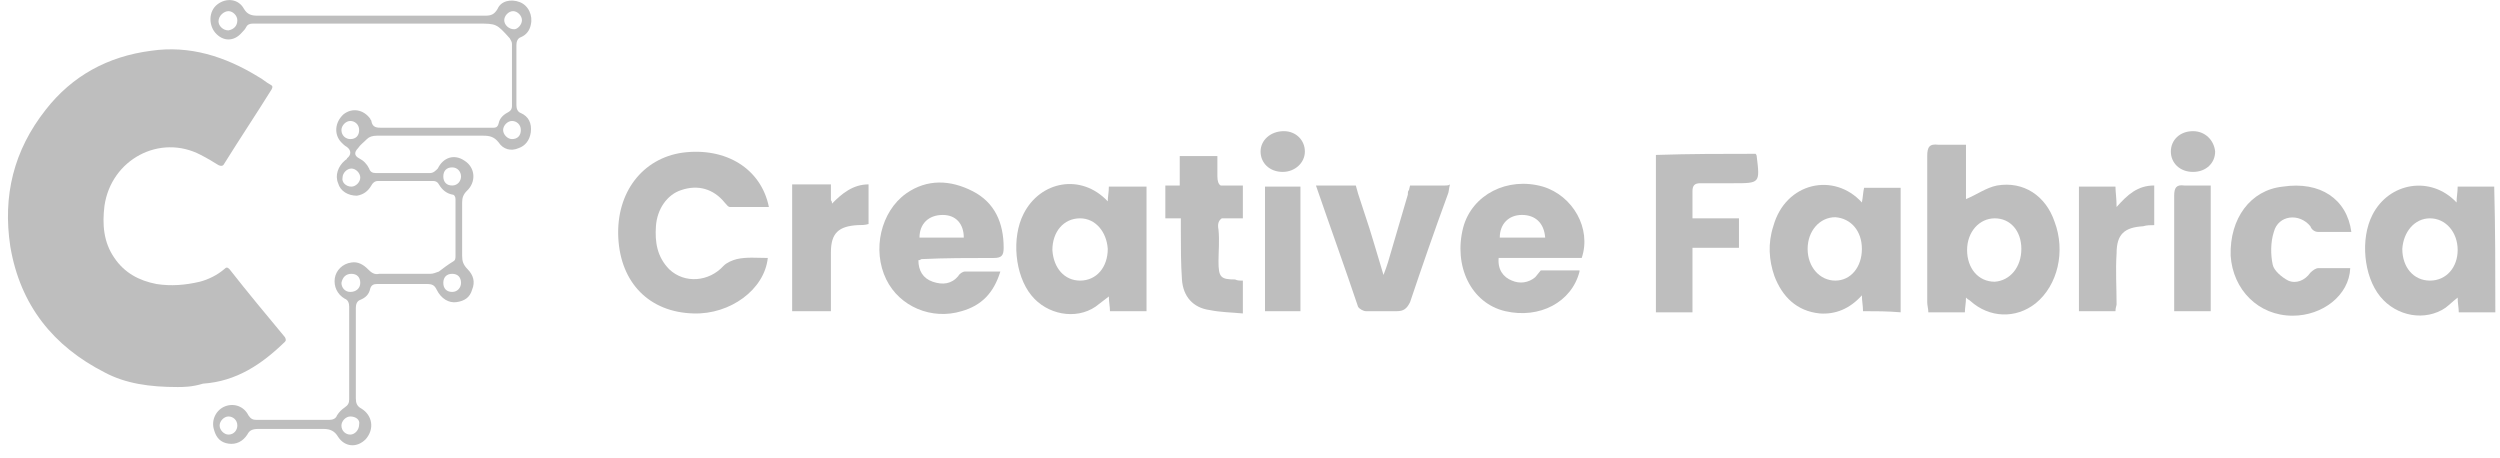 <svg width="153" height="28" viewBox="0 0 153 28" fill="none" xmlns="http://www.w3.org/2000/svg">
<path d="M10.866 23.687C9.171 23.687 7.681 23.479 6.393 22.786C3.275 21.193 1.242 18.698 0.632 15.095C0.158 11.977 0.835 9.205 2.801 6.711C4.427 4.632 6.596 3.454 9.239 3.108C11.611 2.761 13.78 3.454 15.813 4.701C16.084 4.84 16.288 5.048 16.559 5.186C16.694 5.256 16.694 5.325 16.627 5.463C15.678 6.988 14.661 8.512 13.712 10.037C13.645 10.175 13.509 10.175 13.373 10.106C13.034 9.898 12.696 9.69 12.289 9.482C9.781 8.166 6.799 9.76 6.393 12.601C6.257 13.709 6.325 14.818 7.003 15.788C7.613 16.689 8.494 17.174 9.578 17.382C10.459 17.52 11.34 17.451 12.221 17.243C12.763 17.104 13.306 16.827 13.712 16.481C13.848 16.342 13.916 16.342 14.051 16.481C15.136 17.867 16.288 19.252 17.44 20.638C17.508 20.777 17.508 20.846 17.44 20.915C16.017 22.301 14.458 23.341 12.425 23.479C11.747 23.687 11.205 23.687 10.866 23.687Z" fill="#BEBEBE"/>
<path d="M22.658 1.444C20.286 1.444 17.846 1.444 15.474 1.444C15.271 1.444 15.135 1.514 15.068 1.652C15 1.791 14.932 1.86 14.796 1.999C14.322 2.553 13.644 2.553 13.17 1.999C12.763 1.514 12.763 0.682 13.306 0.266C13.848 -0.149 14.593 -0.08 14.932 0.544C15.135 0.89 15.406 0.959 15.745 0.959C20.422 0.959 25.03 0.959 29.706 0.959C30.045 0.959 30.249 0.89 30.452 0.544C30.655 0.059 31.265 -0.08 31.807 0.128C32.35 0.336 32.621 0.959 32.485 1.514C32.417 1.86 32.214 2.137 31.875 2.276C31.672 2.345 31.604 2.553 31.604 2.761C31.604 4.008 31.604 5.186 31.604 6.433C31.604 6.641 31.672 6.849 31.875 6.918C32.35 7.126 32.553 7.542 32.485 8.096C32.417 8.581 32.146 8.928 31.74 9.066C31.265 9.274 30.791 9.136 30.52 8.72C30.249 8.374 29.978 8.304 29.571 8.304C27.402 8.304 25.233 8.304 23.065 8.304C22.794 8.304 22.59 8.374 22.455 8.512C22.252 8.72 22.048 8.859 21.913 9.066C21.642 9.344 21.709 9.551 21.98 9.69C22.252 9.829 22.455 10.037 22.59 10.314C22.658 10.522 22.794 10.591 22.997 10.591C24.081 10.591 25.166 10.591 26.318 10.591C26.521 10.591 26.657 10.452 26.792 10.314C27.131 9.621 27.809 9.413 28.419 9.829C29.096 10.244 29.164 11.145 28.554 11.7C28.351 11.907 28.283 12.115 28.283 12.392C28.283 13.501 28.283 14.54 28.283 15.649C28.283 15.996 28.351 16.203 28.622 16.481C28.961 16.827 29.096 17.243 28.893 17.728C28.758 18.213 28.419 18.421 27.944 18.49C27.47 18.559 26.996 18.282 26.724 17.728C26.589 17.451 26.453 17.381 26.114 17.381C25.098 17.381 24.081 17.381 23.065 17.381C22.861 17.381 22.726 17.451 22.658 17.659C22.59 18.005 22.387 18.213 22.048 18.352C21.845 18.421 21.777 18.629 21.777 18.837C21.777 20.222 21.777 21.608 21.777 22.994C21.777 23.479 21.777 23.895 21.777 24.38C21.777 24.657 21.845 24.865 22.116 25.003C22.794 25.419 22.929 26.251 22.387 26.874C21.845 27.429 21.099 27.359 20.693 26.736C20.489 26.389 20.218 26.251 19.812 26.251C18.456 26.251 17.101 26.251 15.813 26.251C15.474 26.251 15.271 26.32 15.135 26.597C14.864 27.013 14.458 27.221 13.983 27.151C13.509 27.082 13.238 26.805 13.102 26.32C12.899 25.696 13.238 25.073 13.78 24.865C14.322 24.657 14.932 24.865 15.203 25.419C15.339 25.627 15.474 25.696 15.678 25.696C17.169 25.696 18.66 25.696 20.151 25.696C20.354 25.696 20.557 25.627 20.625 25.419C20.761 25.211 20.896 25.073 21.099 24.934C21.303 24.796 21.37 24.657 21.37 24.449C21.37 22.578 21.37 20.638 21.37 18.767C21.37 18.559 21.303 18.352 21.099 18.282C20.625 18.005 20.422 17.52 20.489 17.035C20.557 16.55 20.964 16.134 21.506 16.065C21.913 15.996 22.252 16.203 22.523 16.481C22.726 16.689 22.929 16.827 23.2 16.758C24.217 16.758 25.301 16.758 26.318 16.758C26.521 16.758 26.657 16.689 26.86 16.619C27.131 16.411 27.402 16.203 27.741 15.996C27.877 15.926 27.877 15.788 27.877 15.649C27.877 14.471 27.877 13.363 27.877 12.185C27.877 12.046 27.809 11.907 27.673 11.907C27.334 11.838 27.063 11.63 26.86 11.284C26.792 11.145 26.657 11.076 26.521 11.076C25.369 11.076 24.285 11.076 23.133 11.076C22.929 11.076 22.794 11.214 22.726 11.353C22.523 11.7 22.252 11.907 21.845 11.977C21.303 11.977 20.828 11.7 20.693 11.214C20.489 10.729 20.693 10.175 21.099 9.829C21.167 9.759 21.235 9.759 21.235 9.69C21.506 9.482 21.506 9.205 21.235 8.997C21.099 8.928 20.964 8.789 20.896 8.72C20.422 8.235 20.489 7.473 21.032 6.988C21.574 6.572 22.252 6.711 22.658 7.265C22.658 7.334 22.726 7.334 22.726 7.403C22.794 7.819 23.065 7.819 23.404 7.819C25.64 7.819 27.877 7.819 30.113 7.819C30.316 7.819 30.452 7.819 30.52 7.542C30.587 7.196 30.859 6.988 31.13 6.849C31.265 6.78 31.333 6.641 31.333 6.503C31.333 5.255 31.333 3.939 31.333 2.692C31.333 2.553 31.265 2.484 31.198 2.345C30.384 1.444 30.384 1.444 29.232 1.444C26.86 1.444 24.759 1.444 22.658 1.444ZM21.438 25.488C21.167 25.488 20.896 25.766 20.896 26.043C20.896 26.389 21.167 26.597 21.438 26.597C21.709 26.597 21.98 26.32 21.98 25.974C22.048 25.696 21.777 25.488 21.438 25.488ZM31.943 1.237C31.943 0.959 31.672 0.682 31.401 0.682C31.13 0.682 30.859 0.959 30.859 1.237C30.859 1.514 31.13 1.791 31.469 1.791C31.672 1.791 31.943 1.514 31.943 1.237ZM21.506 11.422C21.777 11.422 22.048 11.145 22.048 10.868C22.048 10.591 21.777 10.314 21.506 10.314C21.235 10.314 20.964 10.591 20.964 10.868C20.896 11.145 21.167 11.422 21.506 11.422ZM31.333 8.512C31.672 8.512 31.875 8.304 31.875 7.958C31.875 7.611 31.604 7.403 31.333 7.403C31.062 7.403 30.791 7.681 30.791 7.958C30.791 8.235 31.062 8.512 31.333 8.512ZM21.438 8.512C21.777 8.512 21.98 8.304 21.98 7.958C21.98 7.611 21.709 7.403 21.438 7.403C21.167 7.403 20.896 7.681 20.896 7.958C20.896 8.304 21.167 8.512 21.438 8.512ZM13.983 26.597C14.322 26.597 14.525 26.32 14.525 26.043C14.525 25.696 14.254 25.488 13.983 25.488C13.712 25.488 13.441 25.766 13.441 26.043C13.441 26.32 13.712 26.597 13.983 26.597ZM14.525 1.237C14.525 0.959 14.254 0.682 13.983 0.682C13.712 0.682 13.373 0.959 13.373 1.306C13.373 1.583 13.644 1.86 13.983 1.86C14.322 1.791 14.525 1.583 14.525 1.237ZM21.438 17.866C21.777 17.866 22.048 17.659 22.048 17.312C22.048 16.966 21.845 16.758 21.506 16.758C21.167 16.758 20.964 16.966 20.896 17.312C20.896 17.589 21.099 17.866 21.438 17.866ZM27.673 10.244C27.334 10.244 27.131 10.452 27.131 10.799C27.131 11.145 27.334 11.353 27.673 11.353C28.012 11.353 28.215 11.076 28.215 10.799C28.215 10.522 28.012 10.244 27.673 10.244ZM27.673 16.758C27.334 16.758 27.131 16.966 27.131 17.312C27.131 17.659 27.334 17.866 27.673 17.866C28.012 17.866 28.215 17.589 28.215 17.312C28.215 16.966 28.012 16.758 27.673 16.758Z" fill="#BEBEBE"/>
<path d="M120.318 8.858C120.318 10.036 120.318 11.145 120.318 12.184C120.996 11.907 121.538 11.491 122.216 11.353C123.842 11.075 125.198 11.976 125.74 13.57C126.418 15.371 125.943 17.45 124.588 18.559C123.368 19.529 121.742 19.46 120.589 18.42C120.522 18.351 120.454 18.351 120.318 18.212C120.318 18.559 120.251 18.836 120.251 19.113C119.505 19.113 118.827 19.113 118.014 19.113C118.014 18.905 117.946 18.697 117.946 18.49C117.946 15.51 117.946 12.53 117.946 9.551C117.946 8.997 118.082 8.789 118.624 8.858C119.234 8.858 119.776 8.858 120.318 8.858ZM123.707 15.233C123.707 14.124 123.029 13.362 122.08 13.362C121.132 13.362 120.386 14.194 120.386 15.302C120.386 16.411 121.064 17.242 122.08 17.242C123.029 17.173 123.707 16.341 123.707 15.233Z" fill="#BEBEBE"/>
<path d="M46.989 15.787C46.785 17.728 44.684 19.252 42.448 19.183C39.737 19.113 37.975 17.312 37.839 14.54C37.704 11.769 39.33 9.69 41.77 9.343C44.413 8.997 46.582 10.313 47.056 12.669C46.243 12.669 45.498 12.669 44.684 12.669C44.549 12.669 44.481 12.531 44.345 12.392C43.668 11.561 42.719 11.284 41.702 11.63C40.821 11.907 40.211 12.808 40.143 13.847C40.076 14.817 40.211 15.718 40.957 16.48C41.906 17.381 43.397 17.243 44.278 16.273C44.481 16.065 44.82 15.926 45.091 15.857C45.701 15.718 46.311 15.787 46.989 15.787Z" fill="#BEBEBE"/>
<path d="M152.714 19.113C151.968 19.113 151.223 19.113 150.477 19.113C150.477 18.836 150.409 18.559 150.409 18.213C150.138 18.42 149.935 18.628 149.664 18.836C148.444 19.668 146.682 19.39 145.665 18.143C144.649 16.896 144.445 14.609 145.191 13.154C146.207 11.145 148.783 10.729 150.342 12.392C150.342 12.046 150.409 11.768 150.409 11.422C151.155 11.422 151.9 11.422 152.646 11.422C152.714 13.986 152.714 16.48 152.714 19.113ZM150.409 15.302C150.409 14.194 149.664 13.362 148.715 13.362C147.766 13.362 147.088 14.194 147.021 15.233C147.021 16.342 147.698 17.173 148.715 17.173C149.732 17.173 150.409 16.342 150.409 15.302Z" fill="#BEBEBE"/>
<path d="M114.016 19.044C114.016 18.698 113.948 18.421 113.948 18.074C113.202 18.906 112.321 19.252 111.372 19.183C109.949 19.044 109.068 18.143 108.594 16.896C108.255 15.926 108.187 14.887 108.526 13.847C109.272 11.145 112.253 10.521 113.948 12.392C114.016 12.046 114.016 11.769 114.083 11.492C114.829 11.492 115.574 11.492 116.32 11.492C116.32 14.055 116.32 16.55 116.32 19.113C115.507 19.044 114.761 19.044 114.016 19.044ZM113.948 15.233C113.948 14.125 113.27 13.362 112.321 13.293C111.372 13.293 110.627 14.125 110.627 15.233C110.627 16.342 111.372 17.173 112.321 17.173C113.27 17.173 113.948 16.342 113.948 15.233Z" fill="#BEBEBE"/>
<path d="M143.903 14.194C143.158 14.194 142.548 14.194 141.87 14.194C141.667 14.194 141.463 14.055 141.396 13.847C140.718 13.016 139.43 13.155 139.159 14.194C138.956 14.818 138.956 15.58 139.091 16.203C139.159 16.55 139.634 16.965 140.04 17.173C140.515 17.381 141.057 17.173 141.396 16.688C141.531 16.55 141.734 16.411 141.87 16.411C142.548 16.411 143.225 16.411 143.835 16.411C143.768 18.074 142.141 19.321 140.311 19.321C138.21 19.321 136.652 17.728 136.516 15.649C136.448 13.362 137.736 11.63 139.701 11.422C142.006 11.076 143.632 12.184 143.903 14.194Z" fill="#BEBEBE"/>
<path d="M107.442 9.413C107.509 9.482 107.509 9.551 107.509 9.551C107.713 11.214 107.713 11.214 106.086 11.214C105.408 11.214 104.731 11.214 104.053 11.214C103.714 11.214 103.579 11.353 103.579 11.699C103.579 12.254 103.579 12.739 103.579 13.362C104.595 13.362 105.476 13.362 106.425 13.362C106.425 13.986 106.425 14.54 106.425 15.164C105.476 15.164 104.595 15.164 103.579 15.164C103.579 16.48 103.579 17.797 103.579 19.113C102.765 19.113 102.088 19.113 101.342 19.113C101.342 15.926 101.342 12.739 101.342 9.482C103.443 9.413 105.408 9.413 107.442 9.413Z" fill="#BEBEBE"/>
<path d="M129.467 19.044C128.722 19.044 127.976 19.044 127.231 19.044C127.231 16.48 127.231 13.986 127.231 11.422C127.976 11.422 128.654 11.422 129.467 11.422C129.467 11.768 129.535 12.115 129.535 12.669C130.213 11.907 130.823 11.352 131.839 11.352C131.839 12.184 131.839 12.946 131.839 13.778C131.636 13.778 131.365 13.778 131.162 13.847C130.01 13.916 129.535 14.332 129.535 15.51C129.467 16.549 129.535 17.589 129.535 18.628C129.535 18.697 129.467 18.836 129.467 19.044Z" fill="#BEBEBE"/>
<path d="M77.418 11.422C78.164 11.422 78.841 11.422 79.587 11.422C79.587 13.986 79.587 16.481 79.587 19.044C78.841 19.044 78.164 19.044 77.418 19.044C77.418 16.55 77.418 13.986 77.418 11.422Z" fill="#BEBEBE"/>
<path d="M133.06 19.044C133.06 18.559 133.06 18.074 133.06 17.658C133.06 15.787 133.06 13.847 133.06 11.976C133.06 11.491 133.195 11.284 133.67 11.353C134.212 11.353 134.754 11.353 135.296 11.353C135.296 13.986 135.296 16.48 135.296 19.044C134.551 19.044 133.873 19.044 133.06 19.044Z" fill="#BEBEBE"/>
<path d="M134.212 10.521C133.398 10.521 132.856 9.967 132.856 9.274C132.856 8.581 133.398 8.027 134.212 8.027C134.957 8.027 135.499 8.581 135.567 9.274C135.567 9.967 135.025 10.521 134.212 10.521Z" fill="#BEBEBE"/>
<path d="M78.503 10.521C77.689 10.521 77.147 9.967 77.147 9.274C77.147 8.581 77.757 8.027 78.57 8.027C79.316 8.027 79.858 8.581 79.858 9.274C79.858 9.967 79.248 10.521 78.503 10.521Z" fill="#BEBEBE"/>
<path d="M67.862 11.422C67.862 11.768 67.795 12.046 67.795 12.323C66.168 10.591 63.66 11.076 62.644 13.085C61.898 14.54 62.102 16.827 63.118 18.074C64.067 19.252 65.829 19.598 67.049 18.767C67.32 18.559 67.591 18.351 67.862 18.143C67.862 18.49 67.93 18.767 67.93 19.044C68.676 19.044 69.353 19.044 70.167 19.044C70.167 16.48 70.167 13.986 70.167 11.422C69.286 11.422 68.608 11.422 67.862 11.422ZM66.1 17.173C65.151 17.173 64.474 16.411 64.406 15.302C64.406 14.194 65.084 13.362 66.1 13.362C67.049 13.362 67.727 14.194 67.795 15.233C67.795 16.342 67.117 17.173 66.1 17.173Z" fill="#BEBEBE"/>
<path d="M60.814 15.788C61.288 15.788 61.424 15.649 61.424 15.164C61.424 13.64 60.882 12.392 59.526 11.7C58.171 11.007 56.748 10.937 55.46 11.838C53.901 12.947 53.359 15.303 54.24 17.104C55.053 18.767 57.019 19.599 58.849 19.044C60.069 18.698 60.814 17.936 61.221 16.619C60.475 16.619 59.73 16.619 59.052 16.619C58.916 16.619 58.713 16.758 58.645 16.896C58.239 17.381 57.697 17.451 57.087 17.243C56.477 17.035 56.206 16.55 56.206 15.926C56.341 15.926 56.341 15.857 56.409 15.857C57.832 15.788 59.323 15.788 60.814 15.788ZM57.697 13.155C58.51 13.155 58.984 13.709 58.984 14.54C58.035 14.54 57.154 14.54 56.273 14.54C56.273 13.709 56.816 13.155 57.697 13.155Z" fill="#BEBEBE"/>
<path d="M50.919 12.462C50.919 12.392 50.919 12.323 50.852 12.254V11.284H48.48V12.877C48.48 14.471 48.48 16.134 48.48 17.728C48.48 18.143 48.48 18.629 48.48 19.044C49.293 19.044 50.038 19.044 50.852 19.044C50.852 17.797 50.852 16.619 50.852 15.441C50.852 14.263 51.326 13.848 52.478 13.778C52.681 13.778 52.953 13.778 53.156 13.709C53.156 12.877 53.156 12.046 53.156 11.284C52.207 11.284 51.529 11.838 50.919 12.462Z" fill="#BEBEBE"/>
<path d="M74.775 13.362H76.063V11.353H74.707C74.572 11.284 74.504 11.076 74.504 10.799C74.504 10.383 74.504 9.967 74.504 9.551C73.691 9.551 72.945 9.551 72.2 9.551C72.2 10.175 72.2 10.729 72.2 11.353C72.2 11.353 72.2 11.353 72.132 11.353H71.319V13.362H72.064C72.132 13.362 72.2 13.362 72.268 13.362C72.268 13.639 72.268 13.917 72.268 14.194C72.268 15.164 72.268 16.134 72.335 17.104C72.403 18.143 73.013 18.836 74.03 18.975C74.707 19.113 75.317 19.113 76.063 19.183C76.063 18.421 76.063 17.797 76.063 17.173C75.86 17.173 75.724 17.173 75.588 17.104C74.707 17.104 74.572 16.965 74.572 15.995C74.572 15.372 74.64 14.748 74.572 14.055C74.504 13.709 74.572 13.501 74.775 13.362Z" fill="#BEBEBE"/>
<path d="M88.397 11.353H87.042C86.974 11.353 86.906 11.353 86.839 11.353C86.771 11.353 86.703 11.353 86.635 11.353H86.297L86.229 11.63C86.161 11.699 86.161 11.769 86.161 11.907C85.754 13.293 85.348 14.679 84.941 16.065C84.873 16.273 84.806 16.48 84.67 16.827C84.263 15.511 83.924 14.263 83.518 13.085C83.382 12.669 83.247 12.254 83.111 11.838L82.976 11.353H82.23C81.688 11.353 81.146 11.353 80.536 11.353C81.417 13.917 82.298 16.342 83.111 18.767C83.179 18.906 83.45 19.044 83.586 19.044C84.196 19.044 84.806 19.044 85.483 19.044C85.89 19.044 86.093 18.906 86.297 18.49C87.042 16.273 87.787 14.125 88.601 11.907C88.669 11.769 88.669 11.561 88.736 11.284C88.669 11.353 88.533 11.353 88.397 11.353Z" fill="#BEBEBE"/>
<path d="M94.429 11.422C92.26 10.799 90.092 11.907 89.549 13.917C88.939 16.273 90.024 18.559 92.125 19.044C94.226 19.529 96.191 18.49 96.666 16.619V16.55H94.294L93.955 16.965C93.548 17.312 93.006 17.381 92.531 17.173C91.989 16.965 91.65 16.48 91.718 15.787C93.412 15.787 95.107 15.787 96.801 15.787C97.411 13.986 96.259 11.976 94.429 11.422ZM91.786 14.54C91.786 13.709 92.328 13.154 93.141 13.154C93.955 13.154 94.497 13.639 94.565 14.54C93.616 14.54 92.735 14.54 91.786 14.54Z" fill="#BEBEBE"/>
</svg>
